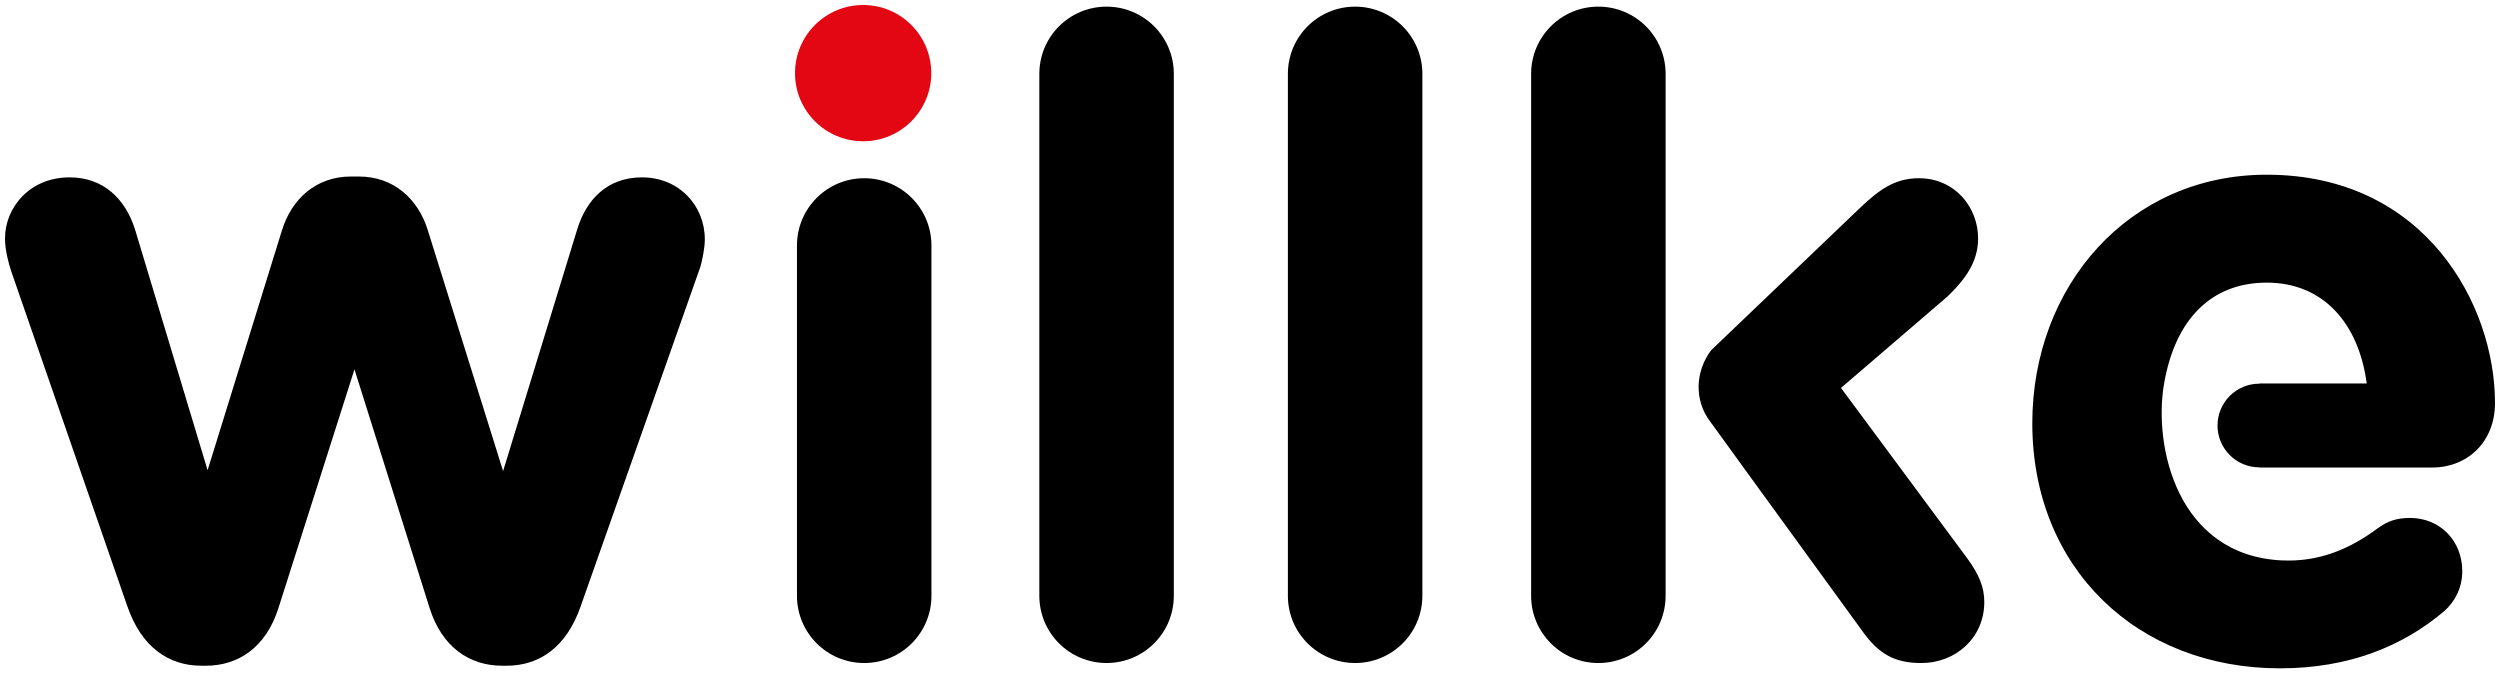 <?xml version="1.0" encoding="UTF-8" standalone="no"?><!DOCTYPE svg PUBLIC "-//W3C//DTD SVG 1.1//EN" "http://www.w3.org/Graphics/SVG/1.1/DTD/svg11.dtd"><svg width="500px" height="135px" version="1.1" xmlns="http://www.w3.org/2000/svg" xmlns:xlink="http://www.w3.org/1999/xlink" xml:space="preserve" style="fill-rule:evenodd;clip-rule:evenodd;stroke-linejoin:round;stroke-miterlimit:1.414;"><rect id="logo" x="0" y="0" width="500" height="135" style="fill:none;"/><g><path d="M40.282,133.145L41.166,133.145C47.709,133.145 53.2,129.432 55.677,121.648L70.892,73.876L85.934,121.648C88.407,129.432 93.897,133.145 100.44,133.145L101.324,133.145C107.872,133.145 113.357,129.432 116.187,121.112L140.08,53.349C140.432,52.113 140.963,49.631 140.963,47.863C140.963,41.142 135.83,35.472 128.399,35.472C121.32,35.472 117.249,40.074 115.482,45.743L100.619,94.215L85.577,46.096C83.631,39.727 78.676,35.303 71.776,35.303L70.183,35.303C63.282,35.303 58.328,39.727 56.382,46.096L41.519,94.046L27.013,45.917C25.067,39.727 20.644,35.472 13.917,35.472C5.954,35.472 1,41.499 1,47.685C1,49.988 1.71,52.644 2.236,54.232L25.419,121.112C28.249,129.432 33.735,133.145 40.282,133.145" style="fill-rule:nonzero;"/><path d="M159.392,119.16C159.392,126.591 165.408,132.603 172.84,132.603C180.272,132.603 186.288,126.591 186.288,119.16L186.288,49.094C186.288,41.667 180.272,35.645 172.84,35.645C165.408,35.645 159.392,41.667 159.392,49.094L159.392,119.16Z" style="fill-rule:nonzero;"/><path d="M207.867,119.16C207.867,126.591 213.884,132.603 221.315,132.603C228.747,132.603 234.763,126.591 234.763,119.16L234.763,14.77C234.763,7.339 228.747,1.327 221.315,1.327C213.884,1.327 207.867,7.339 207.867,14.77L207.867,119.16Z" style="fill-rule:nonzero;"/><path d="M257.577,119.16C257.577,126.591 263.594,132.603 271.025,132.603C278.457,132.603 284.474,126.591 284.474,119.16L284.474,14.77C284.474,7.339 278.457,1.327 271.025,1.327C263.594,1.327 257.577,7.339 257.577,14.77L257.577,119.16Z" style="fill-rule:nonzero;"/><path d="M333.122,73.511L333.122,119.158C333.122,126.594 327.11,132.606 319.673,132.606C312.247,132.606 306.225,126.594 306.225,119.158L306.225,14.768C306.225,7.337 312.247,1.325 319.673,1.325C327.11,1.325 333.122,7.337 333.122,14.768L333.122,73.511Z" style="fill-rule:nonzero;"/><path d="M349.087,94.035L342.182,84.503C338.667,80.041 339.125,74.15 342.24,70.036L371.913,41.666C375.805,37.943 378.987,35.645 383.768,35.645C391.021,35.645 395.623,41.488 395.623,47.678C395.623,52.28 393.145,55.82 389.427,59.359L368.195,77.583L393.498,111.733C395.796,114.915 396.859,117.392 396.859,120.4C396.859,127.653 391.021,132.608 384.299,132.608C378.987,132.608 375.805,130.84 372.618,126.417L365.37,116.441L349.087,94.035Z" style="fill-rule:nonzero;"/><path d="M159.002,14.627C159.002,7.099 165.1,1 172.628,1C180.152,1 186.255,7.099 186.255,14.627C186.255,22.155 180.152,28.254 172.628,28.254C165.1,28.254 159.002,22.155 159.002,14.627" style="fill:#e30613;fill-rule:nonzero;"/><path d="M499,80.593C499,60.949 485.021,34.941 453.348,34.941C425.747,34.941 406.46,57.236 406.46,84.659C406.46,113.675 427.514,133.667 456.004,133.667C469.805,133.667 480.597,129.243 488.913,122.169C490.859,120.397 492.452,117.746 492.452,114.206C492.452,108.19 488.029,103.588 482.012,103.588C479.183,103.588 477.41,104.298 475.464,105.713C469.984,109.783 463.779,112.439 456.357,112.082C435.549,111.073 430.614,89.459 432.821,76.696C435.028,63.938 442.203,56.526 453.348,56.526C464.672,56.526 471.751,64.663 473.344,76.696L451.914,76.696L451.914,76.74L451.871,76.735C447.249,76.735 443.502,80.482 443.502,85.103C443.502,89.72 447.249,93.471 451.871,93.471L451.914,93.462L451.914,93.505L486.435,93.505C493.514,93.505 499,88.377 499,80.593" style="fill-rule:nonzero;"/></g></svg>